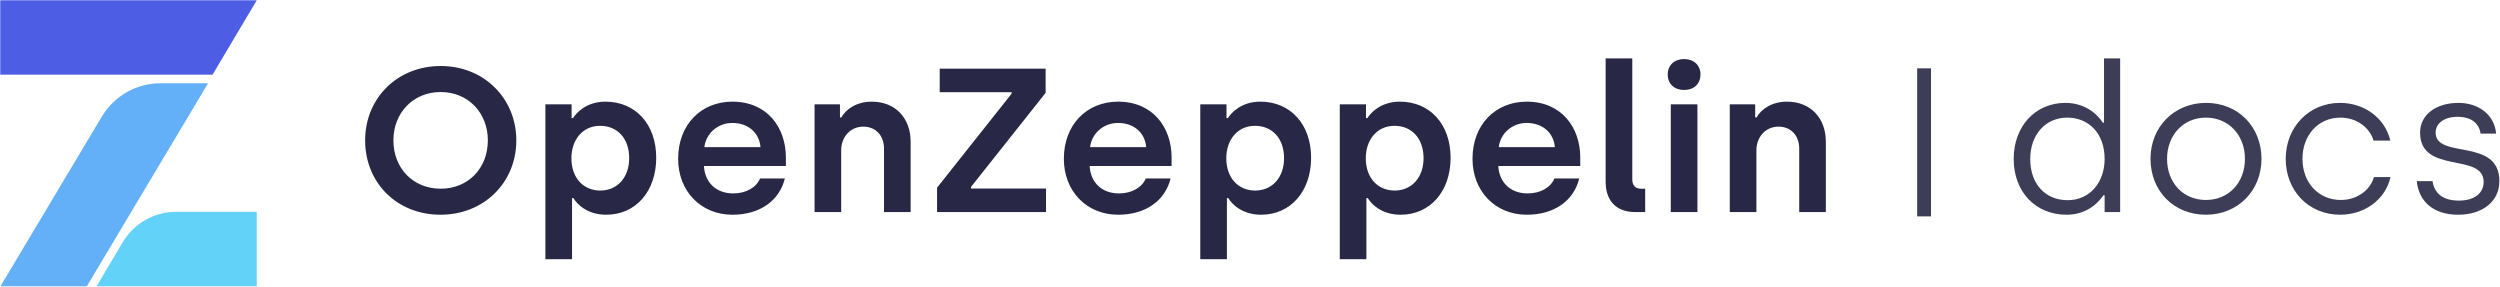 <svg width="209px" height="24px" viewBox="0 0 209 24" version="1.1" xmlns="http://www.w3.org/2000/svg" xmlns:xlink="http://www.w3.org/1999/xlink">
          <g id="Page-1" stroke="none" stroke-width="1" fill="none" fill-rule="evenodd">
            <g id="home-[TBD]" transform="translate(-360, -26)">
              <g id="navbar" transform="translate(299, 0)">
                <g id="Group-5" transform="translate(61, 26)">
                  <g id="Group-7-Copy-4" transform="translate(-0,
                    -0)">
                    <path d="M21.466,23.93 L21.466,17.706
                      L14.728,17.706 C12.895,17.706
                      11.198,18.674 10.259,20.253
                      L8.075,23.93 L21.466,23.93 Z" id="Stroke-1" fill="#63D2F9"></path>
                    <polygon id="Stroke-3" fill="#4E5EE4" points="0.02
                      0.02 0.02 6.244 17.768 6.244
                      21.466 0.02"></polygon>
                    <path d="M8.514,9.747 L0.039,23.93
                      L7.26,23.93 L17.394,6.962
                      L13.407,6.962 C11.401,6.962
                      9.543,8.02 8.514,9.747 Z" id="Stroke-5" fill="#63B0F9"></path>
                  </g>
                  <path d="M172.768,17.951 C170.154,17.951
                    168.343,16.016 168.343,13.293
                    C168.343,10.553 170.154,8.601
                    172.666,8.601 C174.528,8.601
                    175.519,9.799 175.792,10.262
                    L175.895,10.262 L175.895,4.884
                    L177.245,4.884 L177.245,17.729
                    L175.946,17.729 L175.946,16.324
                    L175.844,16.324 C175.622,16.65
                    174.699,17.951 172.768,17.951 Z
                    M172.854,16.735 C174.784,16.735
                    175.946,15.16 175.946,13.293
                    C175.946,11.101 174.579,9.834
                    172.82,9.834 C170.991,9.834
                    169.727,11.272 169.727,13.293
                    C169.727,15.382 170.991,16.735
                    172.854,16.735 Z M184.413,17.951
                    C181.747,17.951 179.782,15.982
                    179.782,13.276 C179.782,10.587
                    181.781,8.601 184.43,8.601
                    C187.112,8.601 189.06,10.604
                    189.06,13.276 C189.06,15.948
                    187.078,17.951 184.413,17.951 Z
                    M184.413,16.718 C186.326,16.718
                    187.676,15.263 187.676,13.276
                    C187.676,11.307 186.326,9.834
                    184.413,9.834 C182.499,9.834
                    181.166,11.324 181.166,13.276
                    C181.166,15.28 182.516,16.718
                    184.413,16.718 Z M195.647,17.951
                    C192.964,17.951 191.085,15.913
                    191.085,13.276 C191.085,10.639
                    193.016,8.601 195.63,8.601
                    C197.56,8.601 199.354,9.765
                    199.833,11.752 L198.432,11.752
                    C198.073,10.587 196.945,9.834
                    195.664,9.834 C193.767,9.834
                    192.486,11.341 192.486,13.276
                    C192.486,15.28 193.836,16.718
                    195.698,16.718 C196.979,16.718
                    198.124,15.965 198.466,14.8
                    L199.85,14.8 C199.389,16.787
                    197.577,17.951 195.647,17.951 Z
                    M205.497,17.951 C203.395,17.951
                    202.199,16.804 202.046,15.143
                    L203.361,15.143 C203.515,16.204
                    204.267,16.77 205.565,16.77
                    C206.898,16.77 207.633,16.119
                    207.633,15.211 C207.633,12.711
                    202.319,14.612 202.319,11.084
                    C202.319,9.577 203.669,8.601
                    205.531,8.601 C207.171,8.601
                    208.538,9.56 208.675,11.17
                    L207.376,11.17 C207.257,10.33
                    206.625,9.765 205.446,9.765
                    C204.335,9.765 203.618,10.313
                    203.618,11.084 C203.618,13.344
                    208.948,11.461 208.948,15.143
                    C208.948,16.821 207.564,17.951
                    205.497,17.951 Z" id="docs" fill="#282846" fill-rule="nonzero" opacity="0.9"></path>
                  <path d="M36.828,17.951 C33.197,17.951
                    30.525,15.297 30.525,11.735
                    C30.525,8.207 33.214,5.518
                    36.845,5.518 C40.475,5.518
                    43.164,8.241 43.164,11.735
                    C43.164,15.263 40.458,17.951
                    36.828,17.951 Z M36.845,15.776
                    C39.14,15.776 40.784,14.064
                    40.784,11.735 C40.784,9.44
                    39.14,7.693 36.845,7.693
                    C34.533,7.693 32.889,9.44
                    32.889,11.735 C32.889,14.064
                    34.533,15.776 36.845,15.776 Z
                    M45.595,21.668 L45.595,8.721
                    L47.787,8.721 L47.787,9.868
                    L47.907,9.868 C48.147,9.491
                    48.969,8.498 50.613,8.498
                    C53.131,8.498 54.86,10.382
                    54.86,13.19 C54.86,15.999
                    53.148,17.951 50.682,17.951
                    C49.089,17.951 48.233,17.061
                    47.941,16.564 L47.822,16.564
                    L47.822,21.668 L45.595,21.668 Z
                    M50.185,15.93 C51.623,15.93
                    52.6,14.817 52.6,13.225
                    C52.6,11.581 51.623,10.519
                    50.168,10.519 C48.695,10.519
                    47.77,11.7 47.77,13.225
                    C47.77,14.903 48.798,15.93
                    50.185,15.93 Z M61.23,17.951
                    C58.576,17.951 56.692,15.965
                    56.692,13.276 C56.692,10.433
                    58.593,8.498 61.23,8.498
                    C64.125,8.498 65.7,10.639
                    65.7,13.173 L65.7,13.875
                    L58.85,13.875 C58.918,15.245
                    59.86,16.17 61.299,16.17
                    C62.395,16.17 63.234,15.656
                    63.542,14.92 L65.614,14.92
                    C65.169,16.752 63.559,17.951
                    61.23,17.951 Z M58.884,12.3
                    L63.577,12.3 C63.474,11.084
                    62.532,10.279 61.23,10.279
                    C59.98,10.279 59.021,11.17
                    58.884,12.3 Z M68.097,17.729
                    L68.097,8.721 L70.221,8.721
                    L70.221,9.817 L70.341,9.817
                    C70.7,9.149 71.591,8.498
                    72.875,8.498 C74.896,8.498
                    76.129,9.919 76.129,11.837
                    L76.129,17.729 L73.903,17.729
                    L73.903,12.42 C73.903,11.324
                    73.201,10.587 72.173,10.587
                    C71.094,10.587 70.323,11.444
                    70.323,12.574 L70.323,17.729
                    L68.097,17.729 Z M78.338,17.729
                    L78.338,15.691 L84.571,7.83
                    L84.571,7.71 L78.56,7.71
                    L78.56,5.741 L87.414,5.741
                    L87.414,7.762 L81.18,15.622
                    L81.18,15.759 L87.448,15.759
                    L87.448,17.729 L78.338,17.729 Z
                    M93.476,17.951 C90.822,17.951
                    88.938,15.965 88.938,13.276
                    C88.938,10.433 90.839,8.498
                    93.476,8.498 C96.37,8.498
                    97.946,10.639 97.946,13.173
                    L97.946,13.875 L91.096,13.875
                    C91.164,15.245 92.106,16.17
                    93.544,16.17 C94.641,16.17
                    95.48,15.656 95.788,14.92
                    L97.86,14.92 C97.415,16.752
                    95.805,17.951 93.476,17.951 Z
                    M91.13,12.3 L95.822,12.3
                    C95.719,11.084 94.778,10.279
                    93.476,10.279 C92.226,10.279
                    91.267,11.17 91.13,12.3 Z
                    M100.343,21.668 L100.343,8.721
                    L102.535,8.721 L102.535,9.868
                    L102.655,9.868 C102.894,9.491
                    103.716,8.498 105.361,8.498
                    C107.878,8.498 109.608,10.382
                    109.608,13.19 C109.608,15.999
                    107.895,17.951 105.429,17.951
                    C103.836,17.951 102.98,17.061
                    102.689,16.564 L102.569,16.564
                    L102.569,21.668 L100.343,21.668 Z
                    M104.932,15.93 C106.371,15.93
                    107.347,14.817 107.347,13.225
                    C107.347,11.581 106.371,10.519
                    104.915,10.519 C103.442,10.519
                    102.518,11.7 102.518,13.225
                    C102.518,14.903 103.545,15.93
                    104.932,15.93 Z M112.005,21.668
                    L112.005,8.721 L114.197,8.721
                    L114.197,9.868 L114.317,9.868
                    C114.556,9.491 115.378,8.498
                    117.022,8.498 C119.54,8.498
                    121.27,10.382 121.27,13.19
                    C121.27,15.999 119.557,17.951
                    117.091,17.951 C115.498,17.951
                    114.642,17.061 114.351,16.564
                    L114.231,16.564 L114.231,21.668
                    L112.005,21.668 Z M116.594,15.93
                    C118.033,15.93 119.009,14.817
                    119.009,13.225 C119.009,11.581
                    118.033,10.519 116.577,10.519
                    C115.104,10.519 114.18,11.7
                    114.18,13.225 C114.18,14.903
                    115.207,15.93 116.594,15.93 Z
                    M127.64,17.951 C124.985,17.951
                    123.101,15.965 123.101,13.276
                    C123.101,10.433 125.002,8.498
                    127.64,8.498 C130.534,8.498
                    132.11,10.639 132.11,13.173
                    L132.11,13.875 L125.259,13.875
                    C125.328,15.245 126.27,16.17
                    127.708,16.17 C128.804,16.17
                    129.643,15.656 129.952,14.92
                    L132.024,14.92 C131.579,16.752
                    129.969,17.951 127.64,17.951 Z
                    M125.294,12.3 L129.986,12.3
                    C129.883,11.084 128.941,10.279
                    127.64,10.279 C126.39,10.279
                    125.431,11.17 125.294,12.3 Z
                    M136.699,17.729 C135.123,17.729
                    134.232,16.787 134.232,15.194
                    L134.232,4.884 L136.459,4.884
                    L136.459,14.989 C136.459,15.502
                    136.716,15.776 137.178,15.776
                    L137.538,15.776 L137.538,17.729
                    L136.699,17.729 Z M140.791,7.522
                    C139.986,7.522 139.421,7.025
                    139.421,6.22 C139.421,5.45
                    139.986,4.936 140.791,4.936
                    C141.596,4.936 142.161,5.45
                    142.161,6.22 C142.161,7.025
                    141.596,7.522 140.791,7.522 Z
                    M139.678,17.729 L139.678,8.721
                    L141.904,8.721 L141.904,17.729
                    L139.678,17.729 Z M144.609,17.729
                    L144.609,8.721 L146.733,8.721
                    L146.733,9.817 L146.853,9.817
                    C147.212,9.149 148.103,8.498
                    149.387,8.498 C151.408,8.498
                    152.641,9.919 152.641,11.837
                    L152.641,17.729 L150.415,17.729
                    L150.415,12.42 C150.415,11.324
                    149.713,10.587 148.685,10.587
                    C147.606,10.587 146.836,11.444
                    146.836,12.574 L146.836,17.729
                    L144.609,17.729 Z" id="OpenZeppelin" fill="#282846" fill-rule="nonzero"></path>
                  <polygon id="|-copy-5" fill="#282846" fill-rule="nonzero" opacity="0.9" points="161.433 18.09 160.275
                    18.09 160.275 5.713 161.433 5.713"></polygon>
                </g>
              </g>
            </g>
          </g>
        </svg>